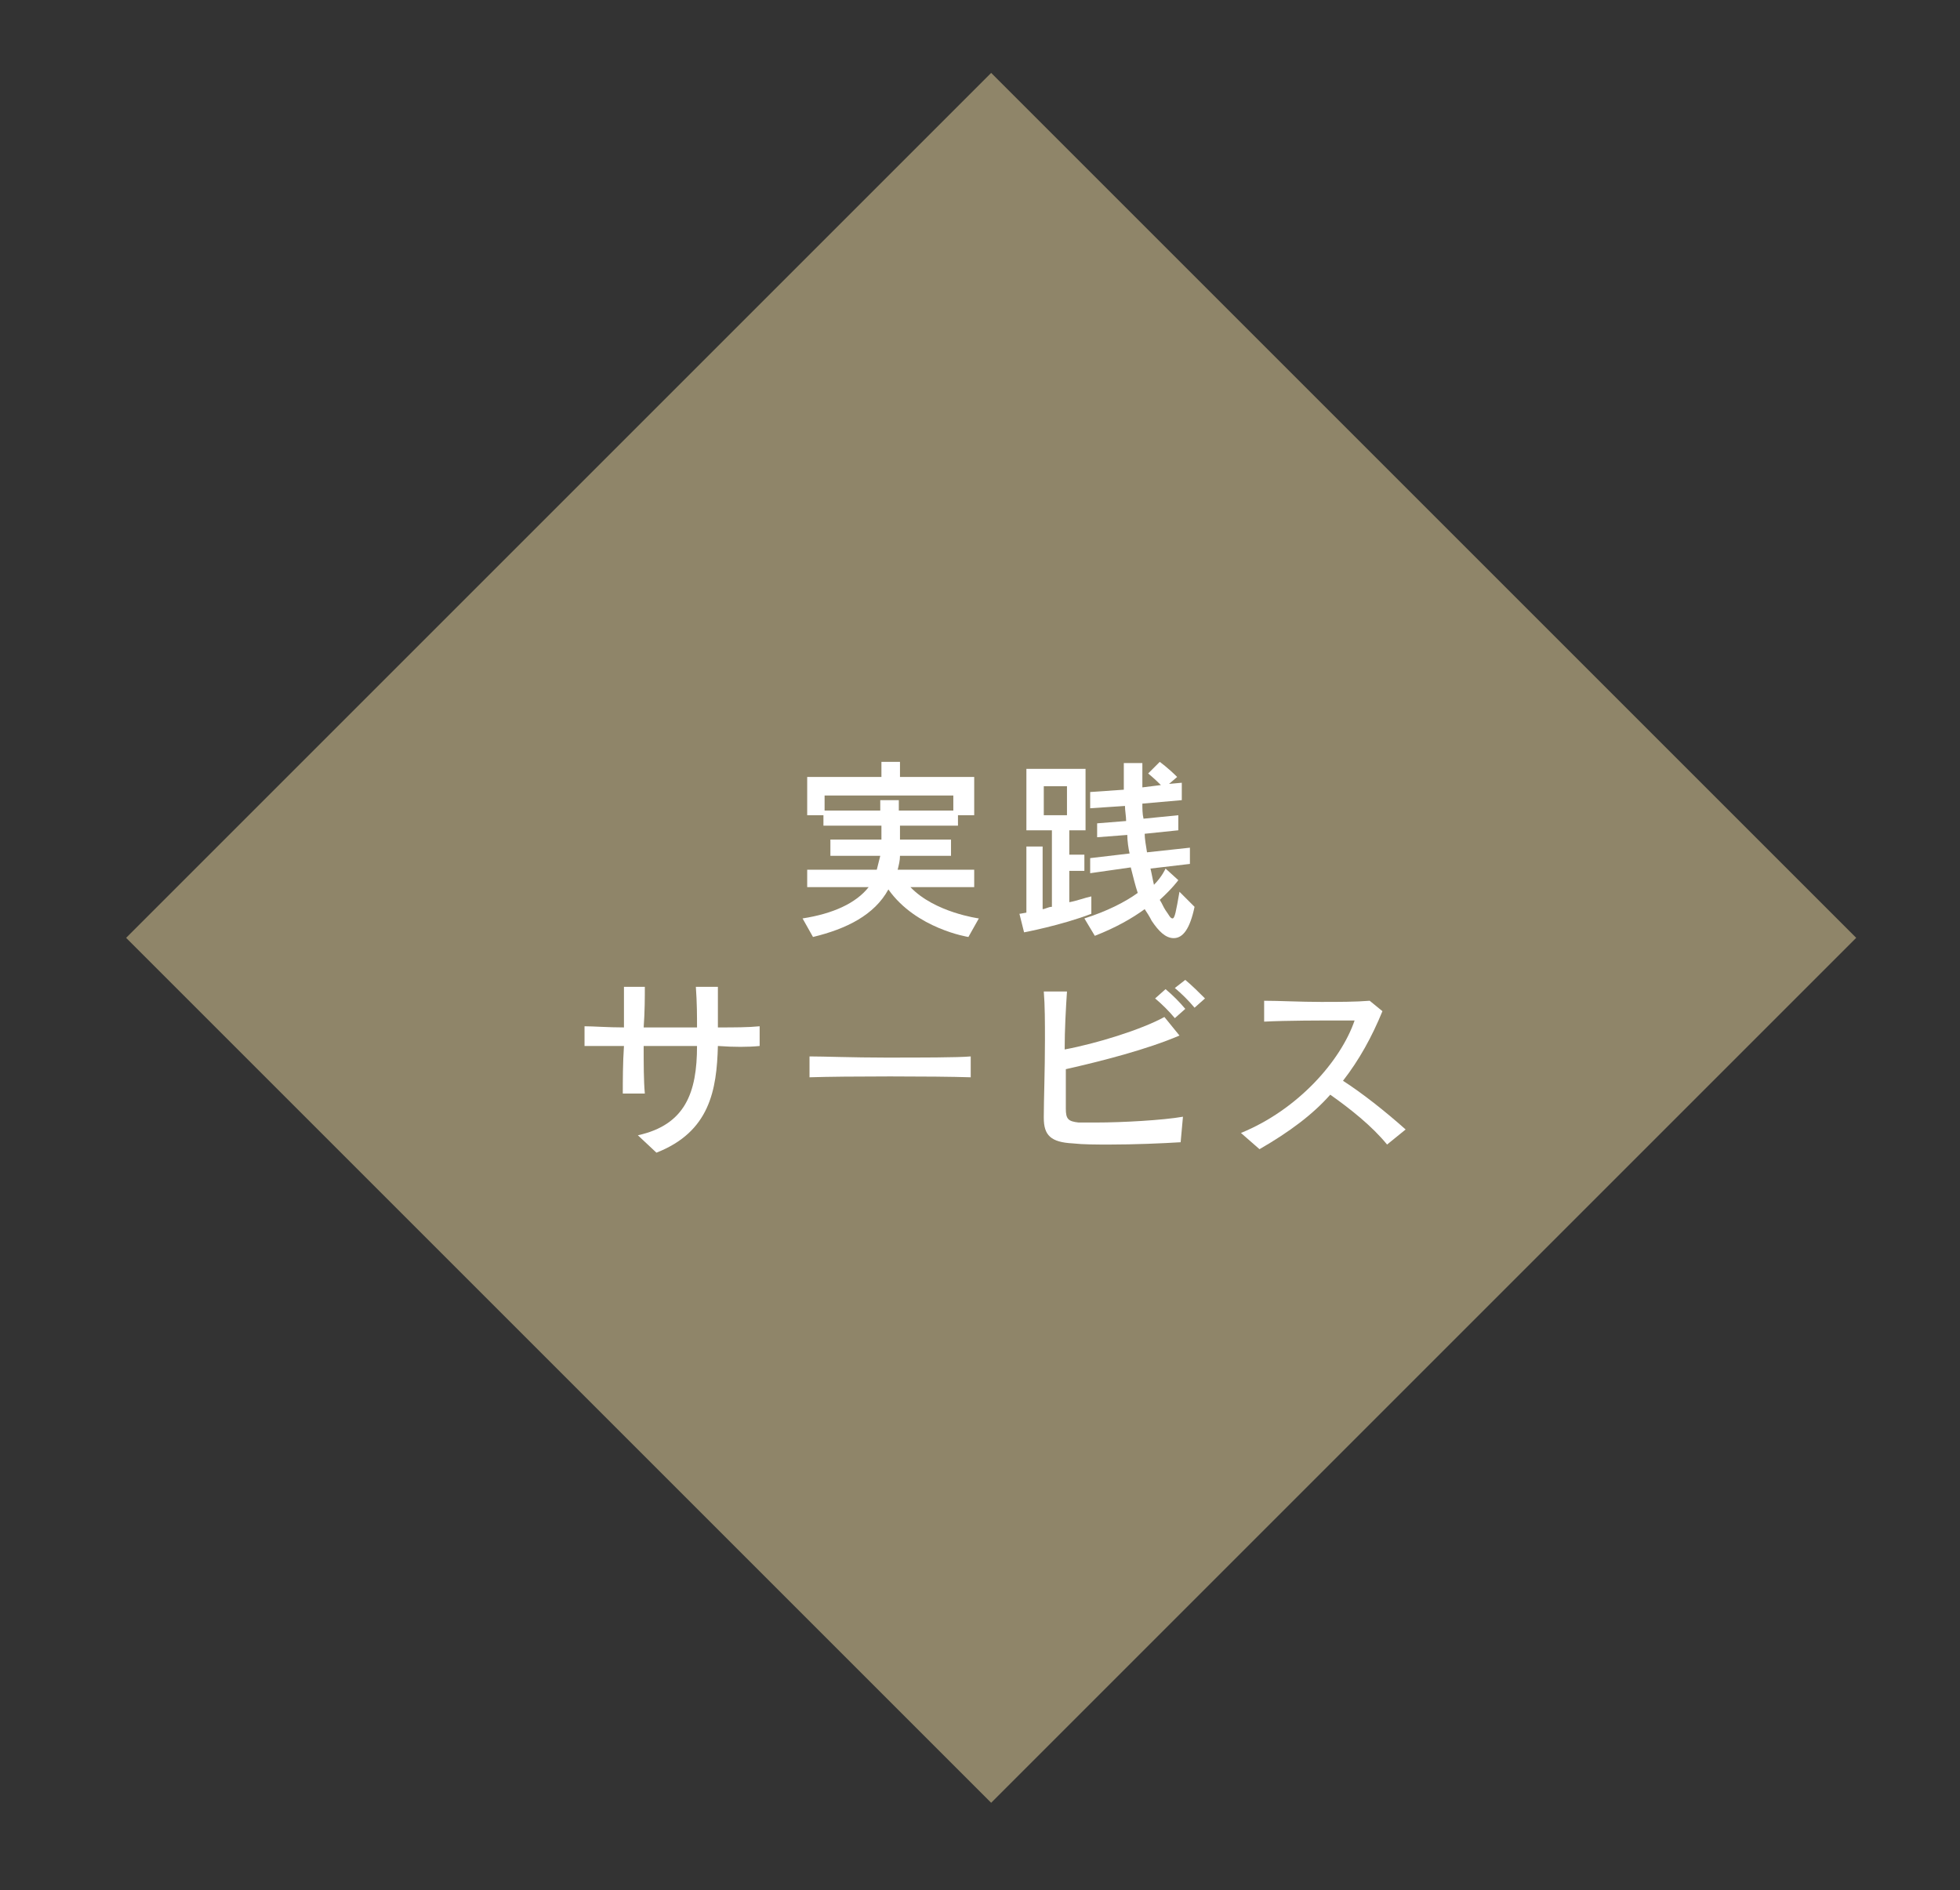 <?xml version="1.0" encoding="utf-8"?>
<!-- Generator: Adobe Illustrator 24.3.0, SVG Export Plug-In . SVG Version: 6.00 Build 0)  -->
<svg version="1.1" id="レイヤー_1" xmlns="http://www.w3.org/2000/svg" xmlns:xlink="http://www.w3.org/1999/xlink" x="0px"
	 y="0px" viewBox="0 0 169 163" style="enable-background:new 0 0 169 163;" xml:space="preserve">
<rect x="0" y="0" width="169" height="163" fill="#333333" stroke="none"/>
<style type="text/css">
	.st0{fill:#8F8569;}
	.st1{fill:#FFFFFF;}
</style>
<rect x="32.7" y="28.1" transform="matrix(0.707 -0.707 0.707 0.707 -32.112 84.126)" class="st0" width="105.5" height="105.5"/>
<g>
	<g>
		<path class="st1" d="M83.5,80.8c0,0-4.5-0.7-6.9-4.1c-1.2,2.2-3.6,3.4-6.5,4.1l-0.9-1.6c2.6-0.4,4.6-1.3,5.7-2.7h-5.3v-1.5h6
			c0.1-0.4,0.2-0.8,0.3-1.2h-4.3v-1.4h4.4v-1.2h-5v-0.9h-1.4v-3.3h6.4v-1.3h1.6v1.3h6.4v3.3h-1.4v0.9h-5v1.2h4.4v1.4h-4.4
			c0,0.4-0.1,0.8-0.2,1.2h6.6v1.5h-5.5c2.1,2.2,5.9,2.7,5.9,2.7L83.5,80.8z M82.3,68.6H71.1v1.3h4.8V69h1.6v0.9h4.7V68.6z"/>
		<path class="st1" d="M88.3,80.4l-0.4-1.6c0,0,0.1,0,0.6-0.1V73h1.4v5.4c0.2,0,0.5-0.2,0.8-0.2v-6.6h-2.2v-5.3h5.1v5.3h-1.4v2.1
			h1.3v1.4h-1.3v2.7c0.6-0.1,1.4-0.4,1.9-0.5v1.5C91.5,79.8,88.3,80.4,88.3,80.4z M92,67.8h-2v2.5h2V67.8z M101.2,80.9
			c-0.7,0-1.3-0.6-1.9-1.5c-0.2-0.4-0.4-0.7-0.6-1c-1.1,0.8-2.5,1.6-4.3,2.3l-0.9-1.5c1.9-0.6,3.5-1.4,4.6-2.2
			c-0.2-0.6-0.4-1.4-0.6-2.2L94,75.3V74l3.4-0.4c-0.1-0.4-0.2-1.1-0.2-1.6l-2.6,0.2V71l2.5-0.2c0-0.4-0.1-0.9-0.1-1.3l-3,0.2v-1.4
			l2.9-0.2c0-0.7,0-1.5,0-2.3h1.6c0,0.7,0,1.4,0,2.1l1.6-0.2c-0.6-0.6-1.1-1-1.1-1l1-1c0,0,0.7,0.5,1.5,1.3l-0.7,0.6l1.1-0.1V69
			l-3.4,0.3c0,0.4,0,0.9,0.1,1.3l3-0.3v1.3l-2.9,0.3c0,0.4,0.1,1,0.2,1.6l3.7-0.4v1.4l-3.4,0.4c0.1,0.4,0.2,1,0.3,1.4
			c0.7-0.7,1-1.4,1-1.4l1.1,1c0,0-0.5,0.7-1.6,1.7c0.2,0.3,0.3,0.6,0.5,0.9c0.3,0.4,0.4,0.7,0.6,0.7c0.2,0,0.3-0.6,0.6-2.3l1.3,1.3
			C102.6,80.1,102,80.9,101.2,80.9z"/>
		<path class="st1" d="M61.9,90.2c-0.1,3.8-0.7,7.4-5.3,9.2L55,97.9c4.1-0.9,5.1-3.7,5.1-7.7c-1.5,0-3.1,0-4.6,0c0,1.5,0,3,0.1,4.1
			l-1.9,0c0-1.1,0-2.6,0.1-4.1c-1.4,0-2.6,0-3.4,0v-1.7c0.8,0,2,0.1,3.4,0.1c0-1.3,0-2.6,0-3.5l1.8,0c0,0.9,0,2.1-0.1,3.5
			c1.5,0,3,0,4.6,0c0-1,0-2.1-0.1-3.5l1.9,0c0,1.4,0,2.5,0,3.5c1.4,0,2.6,0,3.6-0.1v1.7C64.5,90.3,63.3,90.3,61.9,90.2z"/>
		<path class="st1" d="M69.8,92.9v-1.8c1.2,0,3.8,0.1,6.5,0.1c3.1,0,6.3,0,7.4-0.1v1.8C80.7,92.8,72.8,92.8,69.8,92.9z"/>
		<path class="st1" d="M101.8,98.5c-1.6,0.1-4,0.2-6.1,0.2c-1.2,0-2.3,0-3.2-0.1c-1.9-0.1-2.5-0.7-2.5-2.2c0,0,0-0.1,0-0.1
			c0-1.4,0.1-4,0.1-6.6c0-1.5,0-3-0.1-4.2l2,0c-0.1,1.5-0.2,3.3-0.2,5c2.7-0.5,6.6-1.7,8.6-2.8l1.3,1.6c-2.8,1.2-6.7,2.2-9.8,2.9
			c0,1.2,0,2.4,0,3.4c0,0.9,0.2,1.1,1.1,1.2c0.4,0,0.9,0,1.5,0c2.3,0,5.8-0.2,7.5-0.5L101.8,98.5z M101.3,87.8
			c-0.5-0.6-1.1-1.2-1.7-1.7l0.9-0.8c0.6,0.5,1.2,1.1,1.7,1.7L101.3,87.8z M103,86.9c-0.5-0.6-1.1-1.2-1.7-1.7l0.9-0.7
			c0.6,0.5,1.2,1.1,1.7,1.6L103,86.9z"/>
		<path class="st1" d="M119.6,98.7c-1.3-1.6-3.2-3.1-4.9-4.3c-1.5,1.7-3.5,3.2-6.1,4.7l-1.6-1.4c4.9-2,8.6-6.2,9.8-9.7
			c-0.3,0-0.6,0-0.9,0c-2.1,0-4.9,0-6.9,0.1v-1.8c1.3,0,3.1,0.1,4.9,0.1c1.5,0,3,0,4.2-0.1l1.1,0.9c-0.9,2.2-2,4.2-3.4,6
			c1.7,1.1,3.6,2.6,5.4,4.2L119.6,98.7z"/>
	</g>
</g>
</svg>
